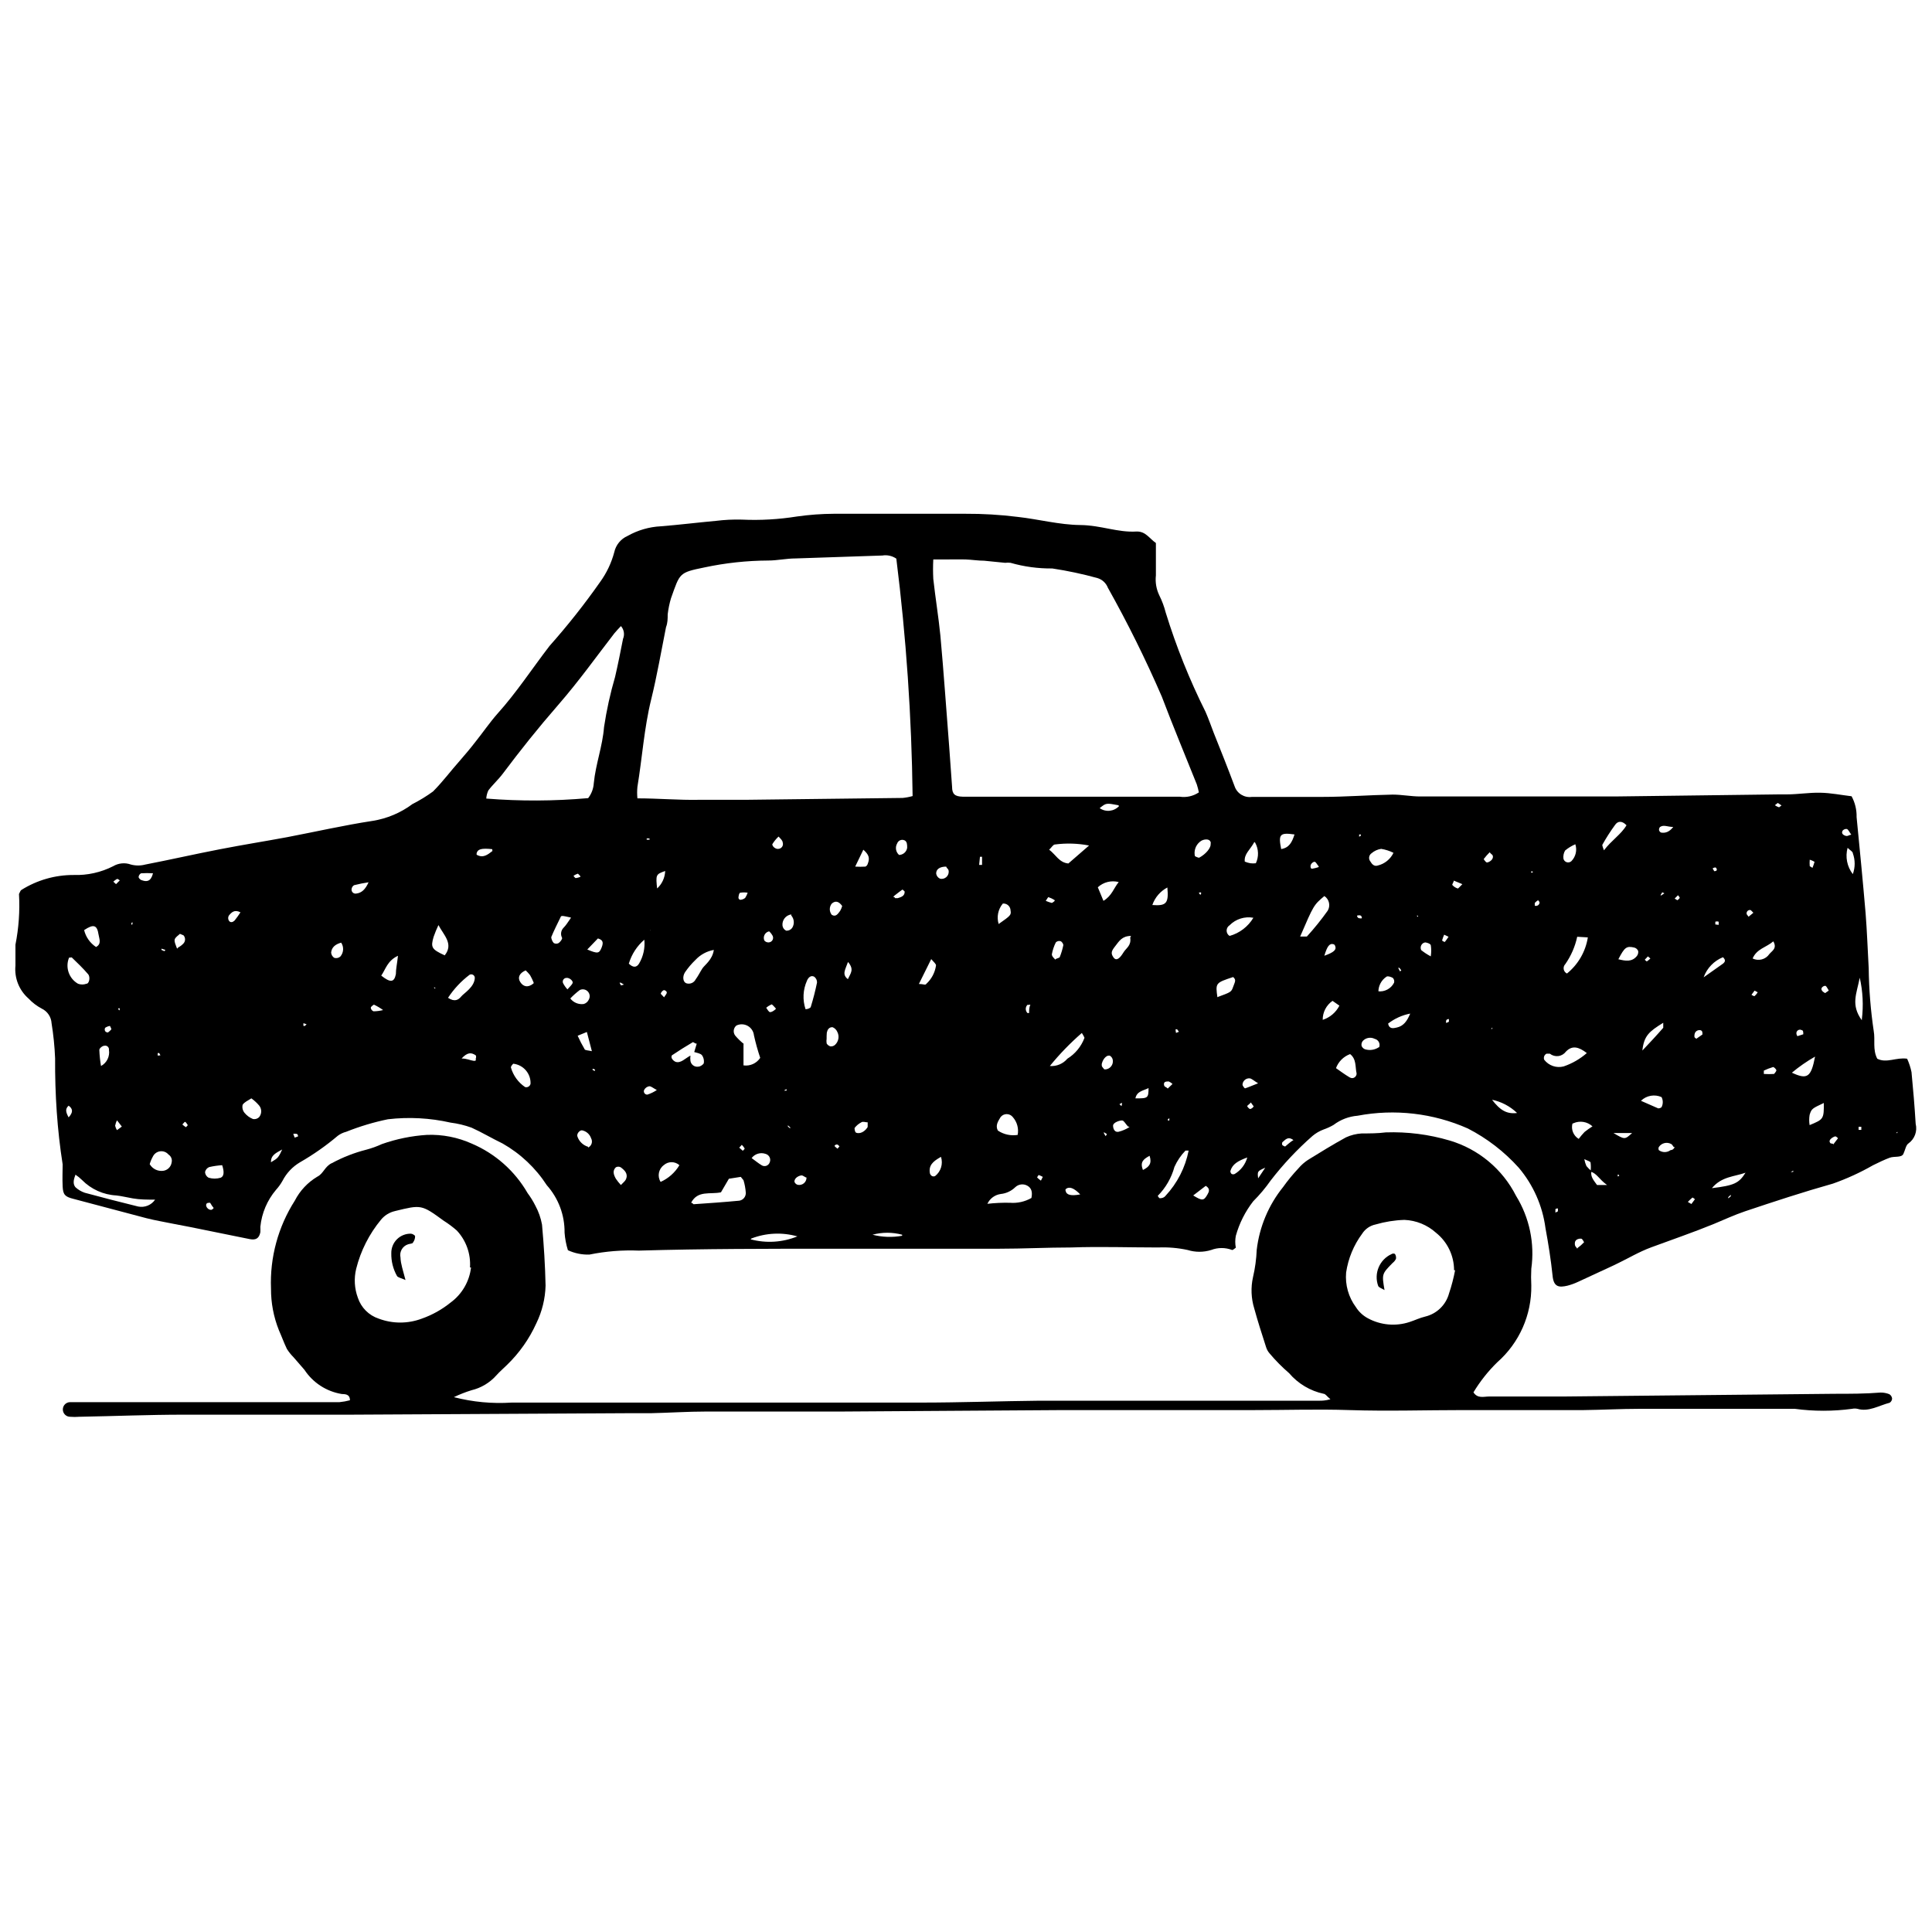 <?xml version="1.0" encoding="UTF-8"?>
<!-- Uploaded to: SVG Repo, www.svgrepo.com, Generator: SVG Repo Mixer Tools -->
<svg width="800px" height="800px" version="1.1" viewBox="144 144 512 512" xmlns="http://www.w3.org/2000/svg">
 <defs>
  <clipPath id="a">
   <path d="m148.09 280h503.81v205h-503.81z"/>
  </clipPath>
 </defs>
 <g clip-path="url(#a)">
  <path d="m294.5 475.31c-0.473-1.512-0.77-3.07-0.883-4.648 0.055-4.629-1.625-9.109-4.703-12.562-2.965-4.578-6.988-8.375-11.73-11.066-2.766-1.328-5.535-2.988-8.246-4.207v0.004c-1.789-0.645-3.644-1.09-5.531-1.328-5.445-1.234-11.059-1.535-16.602-0.887-3.781 0.777-7.484 1.891-11.066 3.32-0.801 0.203-1.551 0.559-2.215 1.051-3.117 2.641-6.473 4.992-10.016 7.027-1.984 1.168-3.594 2.875-4.648 4.926-0.477 0.855-1.055 1.652-1.715 2.379-2.34 2.769-3.789 6.184-4.148 9.793 0.023 0.48 0.023 0.961 0 1.438-0.332 1.605-1.16 2.156-2.82 1.824l-15.824-3.211-4.316-0.828c-2.379-0.496-4.812-0.887-7.191-1.492l-19.422-5.144c-2.215-0.555-2.711-1.105-2.82-3.266-0.109-2.156 0-3.93 0-5.867-1.445-9.184-2.055-18.59-2-28.105-0.125-3.117-0.441-6.219-0.938-9.297-0.098-1.668-1.094-3.152-2.602-3.875-1.301-0.688-2.481-1.582-3.488-2.656-2.504-2.18-3.801-5.434-3.484-8.742v-5.535 0.004c0.879-4.426 1.195-8.941 0.941-13.445 0.277-0.496 0.387-0.941 0.609-1.051v-0.004c4.156-2.621 8.973-4 13.887-3.981 3.625 0.117 7.223-0.684 10.457-2.324 1.426-0.844 3.148-1.008 4.703-0.445 1.254 0.336 2.57 0.336 3.82 0 6.586-1.273 13.113-2.766 19.699-4.039 6.586-1.273 11.898-2.102 17.871-3.211 7.523-1.438 15.051-3.152 22.633-4.316v0.004c3.852-0.613 7.496-2.148 10.621-4.484 1.895-0.957 3.711-2.066 5.426-3.32 2.547-2.547 4.758-5.535 7.082-8.133 1.383-1.605 2.766-3.211 4.039-4.871 2.047-2.547 3.875-5.258 6.031-7.691 4.981-5.535 9.129-11.898 13.723-17.871 4.781-5.383 9.254-11.035 13.391-16.93 1.73-2.387 3.008-5.066 3.762-7.914 0.422-1.922 1.738-3.527 3.543-4.316 2.695-1.52 5.707-2.391 8.797-2.547 4.871-0.387 9.738-0.996 14.609-1.438 2.273-0.281 4.566-0.395 6.859-0.332 4.887 0.227 9.781-0.055 14.609-0.828 3.242-0.461 6.516-0.703 9.793-0.719h17.652 17.152c4.644-0.023 9.281 0.25 13.891 0.828 5.535 0.609 11.066 2.102 16.602 2.156 5.535 0.055 9.906 2.047 14.996 1.715 2.379 0 3.266 1.824 5.035 3.043v8.633h-0.004c-0.191 1.785 0.113 3.586 0.887 5.203 0.734 1.465 1.309 3.004 1.715 4.594 2.793 9.055 6.328 17.863 10.566 26.336 0.773 1.77 1.438 3.652 2.156 5.535 1.883 4.703 3.762 9.406 5.535 14.164 0.648 1.93 2.582 3.117 4.594 2.824h18.648c6.199 0 12.395-0.496 18.648-0.609 2.434 0 4.871 0.496 7.305 0.496h26.008 25.508l43.715-0.555h1.938c2.934 0 5.867-0.496 8.797-0.441 2.934 0.055 5.535 0.609 8.355 0.941h-0.004c0.918 1.699 1.375 3.606 1.328 5.535 0.828 8.465 1.66 16.934 2.379 25.398 0.387 4.871 0.555 9.793 0.828 14.664v-0.004c0.066 5.559 0.512 11.105 1.328 16.602 0.441 2.379-0.332 4.926 0.941 7.359 2.488 1.273 5.035-0.441 7.914 0 0.52 1.133 0.906 2.32 1.16 3.543 0.441 4.539 0.828 9.129 1.105 13.723h0.004c0.484 1.965-0.285 4.031-1.938 5.199-0.664 0.441-0.828 1.715-1.328 2.766-0.496 1.051-2.379 0.555-3.598 0.996-1.219 0.441-2.988 1.273-4.426 1.992-3.387 1.941-6.945 3.57-10.625 4.871-7.856 2.215-15.605 4.758-23.352 7.359-2.766 0.941-5.535 2.215-8.188 3.32-5.535 2.269-11.066 4.148-16.602 6.199-3.32 1.219-6.418 3.098-9.684 4.648l-9.793 4.539v-0.004c-0.887 0.418-1.816 0.75-2.766 0.996-2.156 0.496-3.652 0.441-3.93-2.656-0.441-4.207-1.105-8.41-1.883-12.617-0.781-5.898-3.238-11.449-7.082-15.992-3.828-4.258-8.402-7.785-13.5-10.402-9.172-4.062-19.359-5.242-29.215-3.375-2.312 0.188-4.519 1.031-6.363 2.434-0.844 0.492-1.734 0.898-2.656 1.219-1.07 0.398-2.062 0.98-2.934 1.715-4.059 3.562-7.766 7.512-11.066 11.785-1.383 1.98-2.941 3.832-4.648 5.535-2.109 2.719-3.668 5.816-4.594 9.129-0.203 1.043-0.203 2.113 0 3.156-0.496 0.332-0.773 0.664-0.996 0.609v-0.004c-1.781-0.684-3.75-0.684-5.531 0-2.039 0.633-4.219 0.633-6.254 0-2.562-0.551-5.184-0.773-7.801-0.664-7.691 0-15.383-0.277-23.074 0-6.363 0-12.727 0.332-19.145 0.332h-44.266c-17.043 0-34.031 0-51.074 0.496v0.004c-4.418-0.184-8.84 0.168-13.172 1.051-1.961 0.062-3.914-0.336-5.699-1.16zm311.97-31.375h0.441l-0.496 0.387h-0.004c0.043-0.125 0.059-0.258 0.059-0.387zm-40.945 10.512h-0.004c0.094-0.77 0.094-1.551 0-2.324 0-0.332-0.773-0.496-1.66-0.941v0.004c0.109 0.629 0.297 1.242 0.555 1.824 0.398 0.484 0.844 0.926 1.328 1.328-0.332 1.551 0.719 2.602 1.492 3.707h2.656c-2.156-1.551-2.711-3.098-4.371-3.543zm-117.09-22.133c-1.273 0.719-3.152 0.773-3.543 2.766 3.32 0 3.484 0 3.484-2.879h0.387zm90.801 2.988h-0.664 0.719c2.269 2.988 4.039 3.984 6.75 3.652-1.879-1.812-4.242-3.039-6.805-3.543zm-212.26-11.562c-0.066 0.477-0.066 0.961 0 1.438 0.172 0.992 1.113 1.66 2.106 1.492 0.496 0 1.328-0.555 1.438-0.941 0.121-0.738-0.059-1.492-0.496-2.102-0.441-0.496-1.383-0.609-2.047-0.828l0.664-2.215c-0.496 0-0.887-0.496-1.051-0.387-1.883 1.105-3.727 2.269-5.535 3.484-0.137 0.262-0.137 0.57 0 0.832 0.227 0.395 0.574 0.707 0.996 0.887 1.383 0.441 2.543-0.941 3.926-1.66zm54.559-131.69v-0.004c-1.082-0.746-2.41-1.043-3.707-0.828l-22.965 0.773c-2.434 0-4.871 0.555-7.305 0.555h0.004c-5.672 0.027-11.328 0.641-16.875 1.824-6.805 1.383-6.473 1.492-8.852 8.133h-0.004c-0.422 1.41-0.715 2.856-0.887 4.316 0 1.105 0 2.269-0.441 3.375-1.273 6.363-2.379 12.836-3.93 19.145-1.883 7.637-2.379 15.492-3.652 23.184v0.004c-0.102 1.012-0.102 2.031 0 3.043 5.535 0 11.066 0.496 16.324 0.387h12.285l41.664-0.496c0.902-0.086 1.789-0.25 2.656-0.5-0.258-21.035-1.699-42.039-4.316-62.914zm80.18 61.973v-0.004c-0.141-0.73-0.324-1.449-0.555-2.156-3.098-7.746-6.309-15.438-9.242-23.184h0.004c-4.281-9.887-9.066-19.543-14.332-28.941-0.477-1.23-1.5-2.172-2.766-2.547-3.93-1.086-7.922-1.934-11.953-2.543-3.742 0.039-7.469-0.465-11.066-1.496-0.477-0.062-0.961-0.062-1.438 0l-5.535-0.555c-1.605 0-3.266-0.277-4.871-0.332-1.605-0.055-3.93 0-5.867 0h-2.766l0.004 0.004c-0.09 1.715-0.09 3.43 0 5.144 0.555 5.035 1.383 10.016 1.883 15.051 0.887 9.738 1.551 19.531 2.324 29.328 0.277 3.598 0.496 7.137 0.773 10.734 0 1.938 0.773 2.547 2.766 2.602h57.547c1.758 0.27 3.551-0.125 5.035-1.109zm-161.85 1.492c0.891-1.148 1.41-2.535 1.496-3.984 0.496-5.035 2.324-9.793 2.711-14.828v-0.004c0.676-4.504 1.656-8.961 2.934-13.332 0.773-3.32 1.438-6.695 2.102-10.07 0.48-1.141 0.266-2.453-0.555-3.379-0.664 0.719-1.219 1.273-1.715 1.883-4.922 6.363-9.352 12.617-14.883 18.98-5.535 6.363-10.016 12.008-14.719 18.262-1.16 1.551-2.656 2.879-3.816 4.426h-0.004c-0.316 0.676-0.504 1.41-0.551 2.156 8.969 0.723 17.984 0.684 26.945-0.109zm27.281 107.23c0.387 0 0.555 0.387 0.664 0.387 4.039-0.277 8.078-0.555 12.117-0.941 1.023-0.164 1.758-1.066 1.715-2.102-0.078-1.125-0.281-2.238-0.609-3.32 0 0-0.387-0.496-0.719-0.887l-3.152 0.496-2.102 3.598c-2.879 0.613-6.144-0.605-7.914 2.769zm13.887-41.941v5.535-0.004c1.738 0.25 3.461-0.527 4.43-1.992-0.66-1.961-1.215-3.953-1.66-5.973-0.113-1.055-0.73-1.988-1.652-2.504-0.926-0.516-2.039-0.555-2.996-0.098-0.805 0.652-0.949 1.824-0.332 2.656 0.684 0.809 1.441 1.547 2.269 2.211zm-177.07 34.637c-0.609 1.492-0.555 2.434 0 3.152v0.004c0.715 0.668 1.566 1.176 2.492 1.492 4.703 1.273 9.406 2.488 14.164 3.652 1.727 0.348 3.492-0.371 4.484-1.824-2.156 0-4.039 0-5.922-0.332-1.883-0.332-2.879-0.609-4.316-0.773v-0.004c-3.449-0.172-6.707-1.633-9.129-4.094-0.543-0.535-1.137-1.016-1.773-1.438zm324.59-63.246h1.77 0.004c1.98-2.172 3.828-4.461 5.531-6.859 0.785-1.32 0.398-3.027-0.887-3.875-2.82 2.379-2.82 2.379-6.418 10.734zm-71.215 69.277c0.332-1.605 0-2.656-1.105-3.266v0.004c-1.023-0.566-2.297-0.41-3.152 0.387-1.047 1.027-2.414 1.672-3.875 1.824-1.543 0.211-2.879 1.188-3.539 2.602 1.98-0.23 3.977-0.32 5.973-0.277 1.984 0.16 3.973-0.285 5.699-1.273zm15.273-93.402c-2.973-0.578-6.016-0.668-9.02-0.277-0.496 0-0.887 0.773-1.551 1.383 1.77 1.328 2.656 3.43 5.09 3.652zm131.91 55c-2.156-1.66-3.875-2.102-5.535-0.387h0.004c-0.484 0.652-1.211 1.078-2.016 1.184-0.801 0.102-1.613-0.125-2.246-0.629h-0.887c-0.586 0.297-0.852 0.992-0.609 1.605 1.207 1.57 3.234 2.266 5.148 1.77 2.258-0.77 4.344-1.973 6.141-3.539zm-231.35-27.332c-1.867 0.332-3.578 1.266-4.871 2.656-1.031 0.988-1.957 2.082-2.766 3.266-0.773 1.219-0.496 2.656 0.387 2.934v-0.004c0.961 0.293 1.992-0.148 2.438-1.051 0.664-0.887 1.16-1.938 1.77-2.879 0.609-0.938 2.656-2.266 3.043-4.922zm-170.87 2.047c-1.059 2.574-0.039 5.539 2.383 6.918 0.711 0.262 1.496 0.262 2.211 0 0.773 0 1.105-1.824 0.441-2.547-1.328-1.551-2.82-2.988-4.316-4.426 0.059-0.055-0.387 0.055-0.719 0.055zm399.67-5.535h0.004c-0.559 2.606-1.633 5.07-3.156 7.25-0.352 0.359-0.512 0.863-0.422 1.359 0.086 0.496 0.41 0.918 0.863 1.133 2.965-2.398 4.938-5.809 5.535-9.574zm-102.97 56.664h-0.828-0.004c-1.219 1.258-2.211 2.719-2.93 4.316-0.785 2.902-2.312 5.551-4.43 7.691 0.277 0.387 0.332 0.555 0.496 0.609 0.164 0.055 1.105 0 1.551-0.609h0.004c3.129-3.352 5.258-7.512 6.141-12.008zm-198.81-59.762c-0.48 1.012-0.906 2.043-1.273 3.098-0.828 2.82-0.555 3.32 2.934 4.926 2.434-3.043-0.277-5.367-1.66-8.023zm153.5 55.609c0.324-1.68-0.145-3.414-1.273-4.703-0.387-0.512-0.992-0.809-1.633-0.809-0.641 0-1.246 0.297-1.633 0.809-0.609 1.051-1.438 2.156-0.719 3.543 1.539 1.043 3.418 1.457 5.258 1.16zm-70.77 27.668h-0.004c4.106 1.098 8.457 0.824 12.395-0.773-4.012-1.141-8.281-0.945-12.172 0.551zm-159.25-19.918c0.723 1.242 2.113 1.941 3.543 1.77 1.168-0.141 2.102-1.047 2.269-2.215 0.203-0.805-0.133-1.652-0.832-2.102-0.547-0.645-1.387-0.969-2.227-0.855-0.836 0.113-1.562 0.641-1.922 1.41-0.352 0.629-0.633 1.297-0.832 1.992zm247.01-34.75c-3.066 2.668-5.898 5.59-8.465 8.742 1.77 0.137 3.5-0.582 4.648-1.938 2.082-1.289 3.68-3.238 4.535-5.535 0 0-0.219-0.551-0.664-1.215zm-73.203-6.309c0.609 0 1.328-0.332 1.383-0.609 0.664-2.156 1.219-4.316 1.66-6.473 0.016-0.613-0.273-1.199-0.777-1.551-0.887-0.441-1.551 0.277-1.883 1.051h0.004c-1.082 2.387-1.219 5.098-0.387 7.582zm-146.86 23.625c-0.941 0.609-1.883 0.996-2.324 1.715v0.004c-0.164 0.738 0.02 1.512 0.496 2.102 0.602 0.738 1.383 1.312 2.269 1.66 0.586 0.105 1.184-0.082 1.605-0.5 0.742-0.898 0.742-2.199 0-3.098-0.605-0.707-1.293-1.34-2.047-1.883zm52.07-26.672c1.824 1.219 2.82 0.555 3.543-0.332 0.719-0.887 3.543-2.488 3.598-4.981l-0.004 0.004c-0.02-0.32-0.199-0.609-0.48-0.766s-0.621-0.16-0.902-0.008c-2.234 1.688-4.16 3.746-5.699 6.086zm17.32 17.484s-0.664 0.664-0.609 0.996l-0.004 0.004c0.602 2.125 1.934 3.965 3.766 5.203 0.309 0.082 0.637 0.031 0.91-0.133 0.27-0.168 0.461-0.441 0.527-0.754 0.102-2.703-1.906-5.023-4.594-5.312zm15.273-38.734c-2.547-0.555-2.547-0.555-2.766 0-0.828 1.715-1.715 3.43-2.434 5.203 0 0.387 0.277 1.16 0.664 1.551h-0.008c0.41 0.238 0.918 0.238 1.328 0 0.441-0.332 0.996-1.051 0.887-1.383-0.465-0.875-0.309-1.949 0.387-2.656 0.609-0.605 1.105-1.383 1.938-2.598zm202.74 39.895c1.273 0.887 2.379 1.715 3.598 2.434s1.992-0.441 1.883-1.051c-0.387-1.715 0-3.762-1.715-5.09l-0.008 0.004c-1.762 0.652-3.141 2.051-3.766 3.82zm-31.375-18.812c3.598-1.328 3.652-1.328 4.148-2.711 0.496-1.383 0.887-1.824 0-2.602-4.707 1.555-4.707 1.555-4.152 5.484zm46.641-38.23c-1.027-0.52-2.129-0.871-3.266-1.051-0.941 0.137-1.824 0.539-2.543 1.16-0.344 0.234-0.574 0.598-0.637 1.008s0.047 0.828 0.305 1.152c0.441 0.773 1.051 1.383 1.938 1.105 1.84-0.43 3.383-1.672 4.203-3.375zm84.383 88.867c5.867-0.719 7.137-1.273 8.91-4.094-2.934 1.047-6.363 0.992-8.91 4.094zm-28.605-89.531c2.047-2.711 4.539-4.207 5.977-6.641-1.16-1.219-2.324-1.219-3.098 0h-0.004c-1.211 1.664-2.32 3.402-3.32 5.203 0 0 0 0.332 0.445 1.438zm-92.906 17.871c-2.301-0.418-4.664 0.328-6.309 1.992-0.488 0.305-0.785 0.84-0.785 1.414 0 0.574 0.297 1.105 0.785 1.41 2.644-0.734 4.902-2.461 6.309-4.816zm-306.71 7.75c1.551-0.828 0.828-2.215 0.664-3.32-0.387-2.547-1.328-2.82-3.816-1.16l-0.004-0.004c0.445 1.84 1.574 3.441 3.156 4.484zm75.586 7.582c2.434 1.938 3.43 1.824 3.875-0.387 0-1.383 0.332-2.766 0.555-4.871-2.828 1.324-3.269 3.594-4.43 5.254zm65.57-3.211c1.16 1.16 2.102 1.105 2.766 0 1.121-1.902 1.605-4.113 1.383-6.309-1.941 1.664-3.363 3.856-4.094 6.309zm8.465 57.879c2.074-0.93 3.812-2.477 4.981-4.43-1.18-1.062-2.973-1.062-4.152 0-1.387 1.035-1.75 2.961-0.828 4.43zm308.26-20.914c-3.043 1.438-3.266 1.492-3.762 3.152v-0.004c-0.152 0.898-0.152 1.816 0 2.715 3.707-1.551 3.816-1.551 3.762-6.144zm-186.86-58.547c-1.961-0.516-4.051 0.008-5.535 1.383l1.492 3.598c2.269-1.383 2.715-3.375 4.043-4.981zm184.54 46.258c-2.172 1.238-4.227 2.664-6.141 4.262 4.039 1.883 5.09 1.273 6.141-4.262zm12.395-9.848c0.457-3.691 0.27-7.438-0.555-11.066-0.828 4.316-2.434 7.137 0.555 11.289zm-193.67-22.133c-2.379 0-3.152 1.383-4.148 2.656s-1.328 1.883-0.496 3.043c0.828 1.16 1.824 0 2.602-1.273 0.773-1.273 2.156-1.824 1.824-3.984zm-240.86 60.754c-1.156 0.078-2.305 0.242-3.434 0.5-0.566 0.227-0.98 0.727-1.105 1.328 0.035 0.625 0.391 1.191 0.941 1.492 1.047 0.316 2.164 0.316 3.211 0 0.938-0.387 0.938-1.66 0.387-3.32zm250.49-73.594c-1.871 0.988-3.297 2.648-3.984 4.648 3.707 0.277 4.371-0.441 3.984-4.648zm-90.305 40.117c-0.062 0.367-0.062 0.742 0 1.109 0 0.332 0.609 0.773 0.996 0.887v-0.004c0.441 0.047 0.883-0.094 1.219-0.387 0.977-0.883 1.227-2.32 0.609-3.484-0.246-0.562-0.703-1-1.273-1.219-0.941 0-1.328 0.664-1.492 1.438h-0.004c-0.043 0.555-0.062 1.109-0.055 1.66zm24.457-14.551c1.105 0 1.77 0.387 1.938 0 1.418-1.289 2.336-3.031 2.602-4.926 0-0.387-0.609-0.887-1.273-1.66zm-92.406 3.816c0.836 1.117 2.215 1.691 3.598 1.496 0.59-0.176 1.078-0.602 1.328-1.164 0.395-0.695 0.289-1.562-0.254-2.144-0.547-0.582-1.406-0.746-2.125-0.398-0.891 0.668-1.723 1.406-2.492 2.211zm265.6 33.199c-0.402 1.566 0.273 3.211 1.66 4.043 0.48-0.641 0.996-1.25 1.547-1.828 0.672-0.539 1.375-1.039 2.106-1.492-1.363-1.258-3.344-1.582-5.035-0.832zm47.75-43.766c1.562 0.77 3.449 0.273 4.43-1.164 0.664-0.828 2.156-1.492 1.051-3.375-1.828 1.605-4.371 1.938-5.481 4.539zm-199.81-9.133c3.152-2.215 3.375-2.379 3.152-3.598l0.004 0.004c-0.012-0.52-0.242-1.012-0.629-1.359-0.387-0.344-0.902-0.516-1.418-0.469-1.262 1.504-1.68 3.547-1.109 5.422zm170.59 33.531c1.883-1.992 3.762-3.984 5.535-6.031v-1.328c-3.766 2.328-5.094 3.434-5.535 7.363zm-0.332 13.336 4.539 1.992s0.555 0 0.887-0.332h-0.004c0.426-0.832 0.426-1.82 0-2.656-1.828-0.816-3.973-0.445-5.422 0.941zm-235.72 15.16c0.941 0.664 1.77 1.383 2.711 1.938 0.363 0.207 0.793 0.246 1.188 0.109 0.391-0.141 0.707-0.441 0.859-0.828 0.215-0.441 0.223-0.957 0.02-1.406-0.203-0.449-0.594-0.785-1.07-0.918-1.344-0.48-2.848-0.031-3.707 1.109zm252.32-47.918 5.09-3.598c0.555-0.441 0.828-0.941 0-1.715v0.004c-2.359 0.957-4.207 2.867-5.09 5.254zm-22.574-4.758c1.824 0.441 3.543 0.773 4.871-0.887l-0.004 0.004c0.289-0.379 0.41-0.859 0.332-1.328-0.184-0.43-0.547-0.758-0.996-0.887-2.102-0.496-2.602-0.109-4.262 3.098zm-338.47-4.426c-1.66 0.441-2.547 1.273-2.711 2.602h-0.004c0.031 0.586 0.34 1.121 0.828 1.438 0.559 0.168 1.164 0.043 1.605-0.332 0.906-1.043 1-2.562 0.223-3.707zm260.07 20.473h-0.004c1.918-0.617 3.508-1.969 4.426-3.762l-1.824-1.273c-1.652 1.141-2.625 3.031-2.602 5.035zm17.32 0.996c0.332 1.551 1.438 1.219 2.269 1.051 1.824-0.387 2.766-1.715 3.598-3.707h-0.008c-2.137 0.414-4.144 1.324-5.863 2.656zm-2.379 6.309h-0.004c0.191-0.453 0.172-0.969-0.051-1.406-0.227-0.438-0.633-0.754-1.113-0.863-1.055-0.539-2.344-0.312-3.152 0.555-0.289 0.355-0.41 0.82-0.332 1.273 0.156 0.438 0.5 0.785 0.941 0.941 1.238 0.371 2.578 0.168 3.652-0.555zm-44.598-54.062c0-1.438-2.047-1.219-2.879-0.441h-0.004c-1.137 0.914-1.652 2.398-1.328 3.82 0 0 0.887 0.496 1.16 0.387 1.66-0.887 3.211-2.602 2.988-3.762zm22.133-2.379c-3.875-0.555-4.262 0-3.484 3.875 2.094-0.332 2.871-1.77 3.535-3.875zm-187.19 83h-0.008c0.457-0.199 0.809-0.586 0.969-1.059 0.156-0.477 0.109-0.992-0.137-1.43-0.367-1.094-1.301-1.898-2.434-2.102-0.664 0-1.492 0.996-1.16 1.715h-0.004c0.461 1.285 1.512 2.273 2.82 2.656zm261.66-80.398c-0.98 0.422-1.891 0.98-2.711 1.66-0.379 0.652-0.535 1.41-0.441 2.16 0.098 0.441 0.426 0.801 0.859 0.938 0.434 0.137 0.906 0.031 1.242-0.273 1.16-1.18 1.566-2.91 1.051-4.484zm-390.71 58.766c1.535-0.828 2.379-2.539 2.102-4.262 0.047-0.324-0.074-0.652-0.316-0.875-0.242-0.223-0.582-0.309-0.902-0.23-0.496 0-1.328 0.664-1.328 1.105 0.051 1.43 0.199 2.852 0.445 4.262zm114.65-22.133h-0.004c-0.273-0.664-0.586-1.312-0.938-1.938-0.355-0.457-0.742-0.883-1.164-1.273-1.66 0.719-2.215 1.883-1.438 3.098 0.773 1.219 2.047 1.605 3.539 0.332zm138.33-6.199c0.555-0.277 1.051-0.332 1.105-0.555v0.004c0.406-1.023 0.723-2.078 0.941-3.156 0-0.332-0.387-0.941-0.773-1.051h-0.004c-0.434-0.113-0.898 0.012-1.215 0.332-0.496 0.996-0.848 2.059-1.051 3.152 0 0.609 0.664 1.109 0.938 1.441zm16.602-40.781c-3.211-0.609-3.211-0.609-4.926 0.773v0.004c1.609 1.129 3.809 0.895 5.144-0.555zm68.777 49.301v0.004c1.773 0.238 3.508-0.672 4.316-2.269 0.121-0.453-0.004-0.938-0.332-1.273-0.496-0.277-1.328-0.555-1.66-0.332-1.379 0.898-2.195 2.449-2.16 4.094zm-32.703-39.562c-1.16 2.156-2.766 3.152-2.547 5.203 0.48 0.203 0.984 0.352 1.496 0.441 0.477 0.055 0.961 0.055 1.438 0 0.816-1.73 0.754-3.746-0.164-5.422zm158.59 8.523c0.652-1.789 0.652-3.746 0-5.535 0-0.441-0.664-0.719-1.383-1.438-0.66 2.414-0.148 4.992 1.383 6.973zm-335.38 19.977c2.766 1.16 3.152 1.105 3.816-0.555 0.664-1.66 0-2.047-0.996-2.379zm-2.547 22.852c0.539 1.215 1.148 2.398 1.828 3.539 0 0.332 0.996 0.332 1.938 0.555l-1.328-5.09zm56.605-32.148c-1.457 0.199-2.488 1.527-2.324 2.988 0.082 0.582 0.461 1.086 0.996 1.328 0.605 0.031 1.184-0.238 1.551-0.719 0.676-1.035 0.586-2.387-0.223-3.32zm29.383 84.883v-0.004c-2.574-0.691-5.285-0.691-7.856 0 2.566 0.656 5.246 0.754 7.856 0.277zm-74.535-13.172c0.555-0.609 1.105-0.996 1.328-1.492 0.664-1.492-0.332-2.434-1.383-3.211-0.395-0.215-0.875-0.215-1.273 0-0.996 0.941-0.555 2.047 0 3.043 0.402 0.586 0.848 1.141 1.328 1.66zm166-7.305c-2.547 0.941-3.93 1.77-4.481 3.598-0.008 0.293 0.113 0.578 0.332 0.773 0.262 0.129 0.566 0.129 0.828 0 1.629-0.977 2.816-2.543 3.32-4.371zm-81.449 0c-1.824 1.051-3.043 2.102-2.656 4.207 0.078 0.305 0.281 0.562 0.555 0.719 0.262 0.129 0.566 0.129 0.828 0 1.535-1.203 2.152-3.238 1.551-5.09zm194.5-2.711c-0.277-0.332-0.441-0.719-0.664-0.828-1.137-0.66-2.59-0.32-3.32 0.773-0.129 0.262-0.129 0.566 0 0.828 0.922 0.684 2.18 0.684 3.098 0 0.777-0.055 0.941-0.551 1.164-0.883zm-205.56-77.465c1.164 0.098 2.207-0.727 2.379-1.883 0-0.828 0-1.66-0.719-1.992-0.367-0.16-0.781-0.164-1.148-0.008-0.367 0.16-0.652 0.461-0.789 0.84-0.578 1.004-0.371 2.273 0.5 3.043zm60.867 71.934c-0.664-0.719-0.996-1.438-1.438-1.551-0.441-0.109-2.547 0.441-2.488 1.438 0.055 0.996 0.555 1.715 1.438 1.551h-0.004c1.047-0.254 2.039-0.684 2.934-1.273zm-72.266-68.836c0.902 0.055 1.809 0.055 2.711 0 0.297-0.145 0.516-0.406 0.609-0.719 0.609-1.551 0.332-2.434-1.16-3.762zm-3.43 10.457c-0.773-1.105-1.715-1.605-2.766-0.664h-0.004c-0.703 0.871-0.703 2.117 0 2.988 1.105 0.664 1.66-0.332 2.215-1.051 0.242-0.418 0.426-0.863 0.555-1.328zm6.75 57.324c-0.555 0-1.273-0.332-1.715 0-0.695 0.359-1.301 0.871-1.773 1.496 0 0 0 0.996 0.387 1.219s1.824 0.387 3.043-1.383c0.113-0.336 0.004-0.777 0.059-1.332zm-132.25-63.633c-1.305 0.195-2.598 0.453-3.875 0.777-0.391 0.234-0.637 0.648-0.664 1.105-0.023 0.332 0.109 0.656 0.359 0.871 0.25 0.219 0.59 0.305 0.914 0.234 1.383-0.164 2.379-1.051 3.266-3.043zm218.51 83c2.434 1.492 2.82 1.438 3.816-0.332 0.387-0.664 0.719-1.492-0.496-2.215zm-65.461-87.148c-1.66 0-2.711 0.664-2.656 1.883 0.102 0.59 0.5 1.09 1.051 1.328 0.562 0.117 1.148-0.027 1.59-0.395 0.441-0.367 0.691-0.914 0.68-1.488 0-0.773-0.5-0.773-0.664-1.328zm-37.02 82.391c-0.387 0-0.887-0.609-1.383-0.555-0.496 0.055-1.824 0.555-1.824 1.66 0.137 0.41 0.469 0.723 0.883 0.832 0.578 0.117 1.176-0.035 1.629-0.41 0.453-0.375 0.707-0.938 0.695-1.527zm-83-86.984c-3.266-0.387-4.148 0-4.426 1.051v0.387c1.715 0.996 2.934 0 4.207-0.996-0.055-0.055-0.055-0.328-0.055-0.496zm161.91 58.32h0.441c1.152-0.168 1.961-1.223 1.828-2.379-0.043-0.465-0.285-0.887-0.664-1.16-0.719-0.441-1.824 0.496-2.215 1.883v-0.004c-0.086 0.289-0.086 0.598 0 0.887 0 0 0.387 0.555 0.609 0.773zm-170.32-2.879c1.383 0 2.269 0.496 3.152 0.609 0.887 0.109 0.555-0.332 0.609-0.609l0.004 0.004c0.117-0.266 0.117-0.566 0-0.832-1.219-0.828-2.215-0.828-3.766 0.832zm228.64-27.223c2.602-0.941 3.32-1.605 2.82-2.711h0.004c-0.062-0.148-0.184-0.27-0.332-0.332-1.105-0.332-1.715 0.445-2.492 3.047zm28.219 0 0.004 0.004c0.133-0.902 0.133-1.816 0-2.715 0-0.441-0.941-0.773-1.492-0.828h-0.004c-0.457 0.066-0.852 0.355-1.051 0.773-0.199 0.402-0.199 0.871 0 1.273 0.793 0.633 1.645 1.191 2.547 1.66zm-331.5-5.809c-0.441 0.441-1.219 0.887-1.383 1.492-0.164 0.609 0.277 1.438 0.496 2.102 0.223 0.664 0.332 0 0.441 0l0.004 0.004c0.52-0.27 0.984-0.625 1.383-1.051 0.555-0.613 0.555-1.547 0-2.16 0 0-0.277-0.109-0.941-0.387zm156.15-0.664c-0.523 0.105-0.969 0.441-1.215 0.914-0.25 0.473-0.27 1.031-0.059 1.52 0.285 0.344 0.719 0.531 1.16 0.5 0.402-0.02 0.77-0.238 0.98-0.578 0.211-0.344 0.238-0.77 0.074-1.137-0.238-0.461-0.559-0.871-0.941-1.219zm129.59 40.281c-1.105-0.664-1.715-1.273-2.269-1.328v0.004c-0.469-0.031-0.93 0.125-1.285 0.438-0.352 0.312-0.566 0.75-0.594 1.223 0 0.332 0.555 0.996 0.664 0.996 0.883-0.277 1.879-0.723 3.43-1.328zm-292.88-55.664c-1.051-0.07-2.106-0.07-3.152 0-0.398 0.203-0.652 0.605-0.664 1.051 0.172 0.426 0.547 0.738 0.996 0.832 1.16 0.387 2.266 0.332 2.82-1.883zm23.184 10.348c-1.605-0.828-2.379 0-3.098 0.887-0.215 0.395-0.215 0.875 0 1.273 0.441 0.719 1.105 0.441 1.551 0 0.551-0.695 1.066-1.414 1.547-2.16zm110.34 47.09c-1.051-0.555-1.551-1.051-2.047-0.996-0.574 0.109-1.066 0.477-1.328 0.996-0.117 0.281-0.078 0.605 0.102 0.855 0.18 0.246 0.477 0.383 0.781 0.359 0.883-0.289 1.719-0.699 2.492-1.215zm0-53.34v-0.004c1.348-1.199 2.144-2.898 2.211-4.703-2.488 0.887-2.543 0.941-2.102 4.926zm50.629 19.477c-0.664 1.938-1.66 3.211 0 4.481 0.719-1.605 1.715-2.488 0.109-4.481zm-18.48-33.199v-0.004c-0.602 0.574-1.121 1.227-1.551 1.938 0 0.555 0.828 1.328 1.605 1.219 0.398-0.016 0.766-0.215 0.992-0.543 0.23-0.324 0.293-0.738 0.172-1.117-0.059-0.609-0.555-0.996-1.109-1.605zm96.668 88.254c1.66-0.828 2.434-1.715 1.77-3.762-1.77 0.941-2.547 1.715-1.77 3.762zm-227.92-5.535c-1.883 1.051-3.211 1.605-3.152 3.484 1.934-1.156 1.934-1.156 3.152-3.758zm368.46-85.375c-1.492 0-2.488-0.664-3.484 0h-0.004c-0.207 0.223-0.309 0.523-0.277 0.828 0.066 0.297 0.273 0.547 0.555 0.664 0.996 0.164 2.102-0.055 3.211-1.492zm-157.15 97.383c-1.66-1.715-2.934-2.215-3.875-1.383h0.004c-0.07 0.141-0.07 0.305 0 0.445 0.219 1.105 1.438 1.383 3.871 0.938zm-135.9-54.336c0.664-0.773 1.219-1.219 1.383-1.715 0.164-0.496-0.828-1.438-1.66-1.328-0.328 0.012-0.629 0.184-0.805 0.457-0.18 0.277-0.207 0.625-0.078 0.926 0.312 0.602 0.703 1.16 1.16 1.66zm317.06 21.469v0.941c0.902 0.062 1.809 0.062 2.711 0 0 0 0.664-0.719 0.609-0.996-0.055-0.277-0.664-0.887-0.887-0.828h0.004c-0.836 0.246-1.652 0.562-2.438 0.938zm-39.84 16.602c2.988 1.77 2.988 1.77 4.926 0zm-154.93-33.977h-0.387c-0.582 0.602-0.582 1.559 0 2.16 0.145 0.035 0.297 0.035 0.445 0 0-0.719 0-1.438 0.332-2.215zm-67.121 0.887c-0.496-0.496-0.887-1.051-1.105-0.996h0.004c-0.504 0.227-0.969 0.523-1.387 0.887 0.332 0.441 0.664 1.16 1.051 1.16 0.391 0 0.941-0.332 1.496-0.828zm212.48 63.578h0.004c0.641-0.457 1.234-0.977 1.77-1.551 0 0-0.441-0.887-0.719-0.941-0.277-0.055-1.605 0-1.715 1.051-0.113 1.055 0.387 1.109 0.664 1.664zm-316.5-63.078c-0.766-0.555-1.578-1.039-2.434-1.441 0 0-0.828 0.496-0.828 0.828l-0.004 0.004c0.051 0.422 0.328 0.781 0.723 0.938 0.855-0.008 1.711-0.121 2.543-0.328zm293.27-41.832c-0.578 0.566-1.113 1.176-1.602 1.824 0 0 0.496 0.828 0.828 0.887 0.332 0.055 1.492-0.496 1.605-1.328 0.109-0.832-0.445-0.719-0.832-1.383zm91.023 77.465 1.273-1.66s-0.441-0.496-0.719-0.496-1.715 0.719-1.492 1.438c0.219 0.719 0.605 0.277 0.938 0.609zm-143.04-1.164c-1.492-1.16-2.215 0-2.934 0.555-0.129 0.242-0.129 0.531 0 0.773 0 0 0.609 0.441 0.773 0.332 0.168-0.109 1.387-1.27 2.16-1.66zm-105.58-64.129h0.719c0.887-0.277 1.883-0.555 1.824-1.77 0 0-0.555-0.555-0.609-0.496-0.055 0.055-1.438 1.051-2.102 1.605-0.66 0.551 0.059 0.16 0.168 0.66zm150.34-3.707-2.269-0.941c0 0.387-0.496 0.996-0.387 1.16h0.004c0.395 0.457 0.914 0.785 1.492 0.941 0 0 0.555-0.496 1.164-1.16zm-356.79 0 1-0.996s-0.555-0.441-0.719-0.387c-0.363 0.195-0.699 0.434-0.996 0.719zm123.06-2.102c-0.332-0.332-0.609-0.719-0.719-0.664-0.391 0.133-0.762 0.32-1.105 0.551 0 0 0.387 0.609 0.609 0.609 0.418-0.059 0.828-0.168 1.215-0.332zm297.36 41.941c0-0.555 0-0.941-0.441-1.105-0.441-0.164-1.492 0-1.66 1.105-0.164 1.105 0.277 0.773 0.441 1.16zm-141.71 14.332 1.273-1.219c-0.293-0.273-0.629-0.5-0.996-0.664-0.609 0-1.328 0-1.273 0.773 0.059 0.777 0.5 0.555 0.996 1.109zm-291.27 7.633c1.219-1.328 1.16-2.269 0-3.098-0.996 0.887-0.719 1.773 0 3.098zm179.95-59.535c-0.641-0.105-1.297-0.105-1.938 0-0.332 0-0.441 0.773-0.496 1.219-0.055 0.441 0.332 0.664 0.496 0.664v-0.004c0.465-0.027 0.91-0.199 1.273-0.496 0.285-0.43 0.508-0.895 0.664-1.383zm137.17 72.871c-2.102 0.941-2.102 0.941-1.883 2.82zm112.93 9.629 0.941-1.273s-0.609-0.496-0.664-0.441c-0.43 0.359-0.836 0.75-1.219 1.16zm-418.71-46.312c-0.098-0.309-0.227-0.605-0.387-0.887-0.457 0.07-0.891 0.242-1.273 0.5-0.148 0.273-0.148 0.605 0 0.883 0.18 0.242 0.477 0.371 0.773 0.332 0.328-0.242 0.625-0.52 0.887-0.828zm461.09-51.57c-0.496-0.664-0.719-1.219-1.105-1.492l-0.004-0.004c-0.426-0.078-0.863 0.07-1.16 0.387-0.441 0.664 0 1.16 0.664 1.383 0.664 0.223 0.773-0.109 1.547-0.273zm-12.727 52.898c0-0.609 0-1.051-0.441-1.105l-0.004-0.004c-0.281-0.148-0.621-0.148-0.902 0.012-0.281 0.156-0.461 0.445-0.48 0.766 0 0.297 0.098 0.59 0.277 0.828zm-422.2 44.652c-0.555 0-0.941 0-1.051 0.496-0.109 0.496 0.441 1.383 1.328 1.383v0.004c0.27-0.09 0.504-0.262 0.664-0.5-0.277-0.332-0.609-0.773-0.941-1.383zm275.89-26.617-1.051 0.941c0 0.277 0.555 0.828 0.773 0.828l0.004 0.004c0.402-0.094 0.742-0.355 0.941-0.719 0 0-0.391-0.445-0.664-0.887zm-300.57 4.758 0.004 0.004c-0.242 0.449-0.41 0.938-0.5 1.438 0.09 0.414 0.258 0.809 0.5 1.164l1.273-0.941zm248.45-58.375h0.004c-0.523-0.32-1.078-0.582-1.66-0.773 0 0-0.441 0.609-0.664 0.996 0.52 0.223 1.055 0.41 1.605 0.555 0 0 0.387-0.168 0.773-0.555zm128.21 0h0.004c-0.348 0.215-0.664 0.477-0.941 0.777v0.719c0.281 0.105 0.598 0.07 0.848-0.094 0.25-0.164 0.41-0.438 0.426-0.738 0 0 0-0.219-0.332-0.496zm-24.957 9.184 0.004 0.004c-0.219 0.504-0.402 1.02-0.551 1.547 0.203 0.188 0.449 0.32 0.719 0.391 0.355-0.445 0.688-0.906 0.996-1.387zm-33.199-18.039c-0.555-0.664-0.773-1.219-1.105-1.273-0.332-0.055-1.105 0.496-1.105 1.16 0 0.664 0.332 0.719 0.441 0.664l0.004 0.008c0.543-0.09 1.078-0.219 1.605-0.391zm135.12 32.812c-0.332-0.496-0.496-0.941-0.773-1.16-0.277-0.223-1.273 0.277-1.16 0.887 0.113 0.383 0.402 0.691 0.773 0.832 0.113 0.387 0.5-0.113 0.996-0.391zm-123.72-19.141s0-0.609-0.387-0.719-0.496 0-0.773 0 0 0.664 0.387 0.719c0.387 0.055 0.496 0.109 0.773 0zm103.75-1.438c-0.387-0.387-0.609-0.664-0.773-0.719v-0.004c-0.297-0.047-0.598 0.059-0.801 0.281-0.203 0.227-0.273 0.535-0.195 0.828 0 0 0.332 0.441 0.496 0.664zm-20.141-3.32s0.555-0.387 0.609-0.609c0.055-0.223-0.277-0.441-0.441-0.719l-0.887 0.887zm-235.72 59.648v0.332l0.609 0.496v-0.277zm283.75 0.387v0.828h0.719v-0.828zm-199.2 1.938-0.719-0.441s-0.277 0 0 0.332l-0.004-0.004c0.105 0.234 0.234 0.457 0.387 0.664zm-215.25 0.941 0.887-0.332s0-0.609-0.387-0.664h-0.004c-0.293-0.062-0.594-0.062-0.887 0zm401.5-73.652c-0.051 0.574-0.051 1.145 0 1.719 0 0 0.496 0.277 0.719 0.441 0.215-0.523 0.402-1.059 0.555-1.605-0.402-0.238-0.828-0.422-1.273-0.555zm-220.12 1.383h0.773v-2.156h-0.555zm-37.016 74.59s-0.387-0.496-0.609-0.496c-0.223 0-0.496 0-0.719 0.387 0.25 0.27 0.527 0.512 0.828 0.719 0 0 0.332-0.441 0.5-0.609zm-25.895-0.387-0.664 0.719 0.941 0.828s0.555-0.496 0.496-0.609l-0.004 0.004c-0.211-0.363-0.473-0.699-0.773-0.996zm274.56-90.633-0.773 0.609v-0.004c0.34 0.238 0.715 0.426 1.105 0.555 0 0 0.441-0.332 0.664-0.496zm4.094 97.773v-0.332l-0.664 0.387zm-299.24-46.262c0.332-0.555 0.719-0.887 0.719-1.273 0-0.387-0.664-0.719-0.828-0.609l-0.004 0.004c-0.379 0.188-0.66 0.531-0.773 0.941 0 0 0.496 0.496 0.887 0.938zm289-1.77-0.828 1.105s0.664 0.441 0.828 0.332c0.32-0.289 0.602-0.625 0.832-0.996zm-299.63-1.605-0.832-0.496h-0.332c0.113 0.25 0.242 0.488 0.391 0.719zm146.25 12.836 0.828-0.332-0.496-0.664h-0.387v0.004c-0.008 0.316 0.027 0.633 0.109 0.941zm-154.55 9.465v0.332l0.609 0.277v-0.387c0-0.059-0.5-0.168-0.609-0.223zm298.41-38.125v-0.828c-0.285-0.113-0.602-0.113-0.887 0v0.719zm-247.34 43.656-0.332 0.277h0.664v-0.387c0-0.055-0.168 0.168-0.332 0.109zm250.55 28.273v-0.387l-0.664 0.609v0.332zm-18.152-80.562c-0.164 0.23-0.312 0.473-0.441 0.719 0 0 0 0.277 0.332 0l0.664-0.441zm-143.2 56.219v-0.441l-0.664 0.387 0.555 0.496zm-248.39 4.648-0.609 0.664c0.293 0.27 0.605 0.508 0.941 0.719 0 0 0.496-0.441 0.496-0.555l0.004 0.004c-0.18-0.297-0.383-0.574-0.609-0.832zm388.44-43.324-0.664-0.555-0.828 0.887s0.496 0.496 0.555 0.441h-0.004c0.34-0.227 0.652-0.484 0.941-0.773zm-394.86 25.672c-0.094-0.211-0.203-0.414-0.332-0.605h-0.387c-0.016 0.219-0.016 0.441 0 0.664zm129.59-57.488h-0.719v0.332h0.773zm-90.855 49.246-0.828-0.277h-0.004c-0.023 0.238-0.023 0.48 0 0.719h0.387c0.16-0.137 0.309-0.285 0.445-0.441zm302.73-0.664v-0.719s-0.609 0-0.719 0.387c-0.109 0.387 0 0.441 0 0.664zm-12.949-13.336 0.332-0.277-0.496-0.664h-0.332zm83.277-26.559s0.609 0 0.664-0.332c0.023-0.266-0.105-0.523-0.332-0.664 0 0-0.496 0-0.773 0.277zm-177.95 81.008c-0.352-0.207-0.723-0.375-1.109-0.5 0 0-0.441 0.609-0.387 0.664 0.305 0.309 0.637 0.586 0.996 0.832zm136.51 9.129v-0.773s-0.664 0-0.664 0.277v0.828zm-381.14-53.453v-0.332c0-0.055 0 0-0.441 0l0.277 0.555zm83.609-5.535v-0.332h-0.387zm279.82 10.625h0.332v-0.332zm-352.36-21.246v0.332l0.773 0.332 0.277-0.332zm-10.512 19.863h-0.332zm328.35-49.801v-0.332h-0.441v0.609zm45.539 9.793v-0.332h-0.387v0.332zm96.332 69.004h0.332v-0.332zm-73.426 11.066h-0.332c-0.332 0 0 0 0 0.332 0 0.332 0 0 0.332 0s-0.113 0-0.055-0.109zm-393.97-66.398v-0.387c0-0.387 0 0-0.277 0v0.555zm340.69-1.938v-0.332h-0.387zm-203.41 3.816v-0.555 0.004c-0.031 0.18-0.031 0.367 0 0.551zm325.36 40.727m-261.29 30.211h-0.332zm132.8-80.84v-0.332 0.332zm-50.961 0v-0.387c0-0.055 0 0-0.387 0-0.387 0 0 0.332 0 0.387 0 0.055 0.164 0.219 0.277 0.164zm-8.797 59.703v0.332h0.387v-0.609z"/>
 </g>
 <path d="m264.29 514.26c5 1.293 10.176 1.777 15.328 1.438h27.941 41.223 39.285c10.457 0 20.914-0.387 31.375-0.496h34.363 39.785c0.773 0 1.551 0 2.988-0.387-0.941-0.773-1.328-1.438-1.77-1.438v-0.004c-3.582-0.762-6.812-2.688-9.188-5.477-1.852-1.594-3.57-3.332-5.144-5.203-0.426-0.48-0.746-1.043-0.941-1.66-1.105-3.43-2.215-6.859-3.152-10.293v0.004c-0.82-2.676-0.934-5.516-0.332-8.246 0.562-2.398 0.895-4.844 0.996-7.305 0.719-6.078 3.133-11.828 6.973-16.598 1.234-1.73 2.582-3.375 4.039-4.926 0.734-0.871 1.594-1.637 2.543-2.269 3.32-2.047 6.641-4.094 10.07-5.977 1.324-0.609 2.75-0.965 4.207-1.051 2.102 0 4.207 0 6.363-0.277 5.723-0.195 11.441 0.531 16.934 2.16 7.629 2.258 13.996 7.562 17.594 14.664 3.555 5.769 4.984 12.598 4.039 19.309-0.078 1.477-0.078 2.953 0 4.43 0.121 7.781-3.176 15.223-9.02 20.359-2.434 2.379-4.555 5.055-6.309 7.969 1.105 1.715 2.766 1.105 4.094 1.105h19.645l71.934-0.719c4.094 0 8.188 0 12.23-0.332 0.797-0.004 1.586 0.145 2.324 0.445 0.406 0.254 0.672 0.684 0.719 1.16-0.027 0.457-0.273 0.871-0.664 1.105-2.82 0.719-5.535 2.488-8.52 1.605h-0.004c-0.473-0.105-0.965-0.105-1.438 0-5.031 0.68-10.129 0.68-15.16 0h-8.852-32.371c-4.871 0-9.793 0.277-14.664 0.332h-31.762c-10.125 0-20.254 0.332-30.434 0-8.301-0.277-16.602 0-25.012 0h-50.574l-58.93 0.387h-35.855c-4.926 0-9.793 0.332-14.719 0.441l-6.859 0.004-72.652 0.387h-44.266c-9.184 0-18.316 0.387-27.668 0.555-0.812 0.066-1.625 0.066-2.438 0-1.07 0-1.934-0.867-1.934-1.938 0-1.07 0.863-1.938 1.934-1.938h2.106 24.07 28 17.207c0.934-0.09 1.859-0.258 2.766-0.5 0-1.715-1.383-1.605-2.156-1.66l-0.004 0.004c-4.055-0.66-7.644-2.988-9.902-6.422l-2.879-3.32c-0.668-0.668-1.262-1.41-1.77-2.211-0.773-1.605-1.383-3.32-2.102-4.926-1.41-3.519-2.125-7.277-2.106-11.066-0.324-8.227 1.879-16.355 6.309-23.297 1.355-2.641 3.426-4.844 5.977-6.363 1.605-0.773 1.992-2.766 3.875-3.598v0.004c2.867-1.547 5.914-2.738 9.074-3.543 1.422-0.375 2.812-0.875 4.148-1.492 3.852-1.359 7.875-2.18 11.953-2.438 4.09-0.152 8.164 0.645 11.895 2.324 6.219 2.652 11.402 7.258 14.777 13.113 0.781 1.043 1.465 2.156 2.047 3.32 0.855 1.574 1.453 3.273 1.77 5.035 0.496 5.535 0.828 10.789 0.941 16.156v0.004c-0.094 3.453-0.926 6.852-2.438 9.957-1.875 4.152-4.523 7.906-7.801 11.07-0.941 0.941-1.938 1.77-2.82 2.766-1.742 1.953-4.039 3.324-6.586 3.93-1.59 0.492-3.144 1.105-4.648 1.824zm4.262-34.363c0.242-3.606-1.02-7.152-3.488-9.793-1.09-0.957-2.254-1.828-3.484-2.602-5.922-4.316-5.922-4.262-12.949-2.547v0.004c-1.434 0.332-2.715 1.129-3.652 2.266-3.137 3.789-5.391 8.234-6.582 13.004-0.625 2.551-0.473 5.231 0.441 7.691 0.863 2.617 2.918 4.672 5.535 5.535 3.672 1.379 7.723 1.379 11.398 0 2.769-0.973 5.352-2.414 7.637-4.262 3.019-2.207 4.984-5.578 5.422-9.297zm260.79 0.719c-0.004-3.852-1.754-7.492-4.758-9.902-2.316-2.094-5.293-3.309-8.41-3.43-2.586 0.082-5.152 0.492-7.637 1.215-1.461 0.301-2.738 1.18-3.543 2.438-2.246 3.027-3.707 6.562-4.258 10.289-0.289 3.277 0.637 6.547 2.598 9.188 0.781 1.23 1.867 2.242 3.156 2.934 3.394 1.844 7.398 2.203 11.066 0.992 1.383-0.441 2.711-1.105 4.148-1.438 3.066-0.738 5.488-3.094 6.309-6.141 0.676-2.008 1.211-4.062 1.605-6.144z"/>
 <path d="m251.46 483.22c-1.219-0.555-2.047-0.664-2.269-1.105-1.02-1.824-1.535-3.887-1.492-5.977-0.031-1.387 0.508-2.731 1.488-3.711 0.98-0.98 2.324-1.52 3.711-1.488 0.387 0 1.105 0.441 1.105 0.664 0.012 0.598-0.184 1.184-0.551 1.66 0 0.332-0.887 0.332-1.328 0.496-1.461 0.477-2.324 1.984-1.992 3.484 0.055 1.719 0.664 3.375 1.328 5.977z"/>
 <path d="m510.91 485.88c-0.719-0.441-1.383-0.609-1.66-1.051-1.242-3.344 0.336-7.078 3.598-8.52 0.258-0.141 0.57-0.141 0.828 0 0.242 0.375 0.34 0.828 0.277 1.27-0.199 0.438-0.504 0.816-0.887 1.109-2.875 2.93-2.875 2.93-2.156 7.191z"/>
</svg>